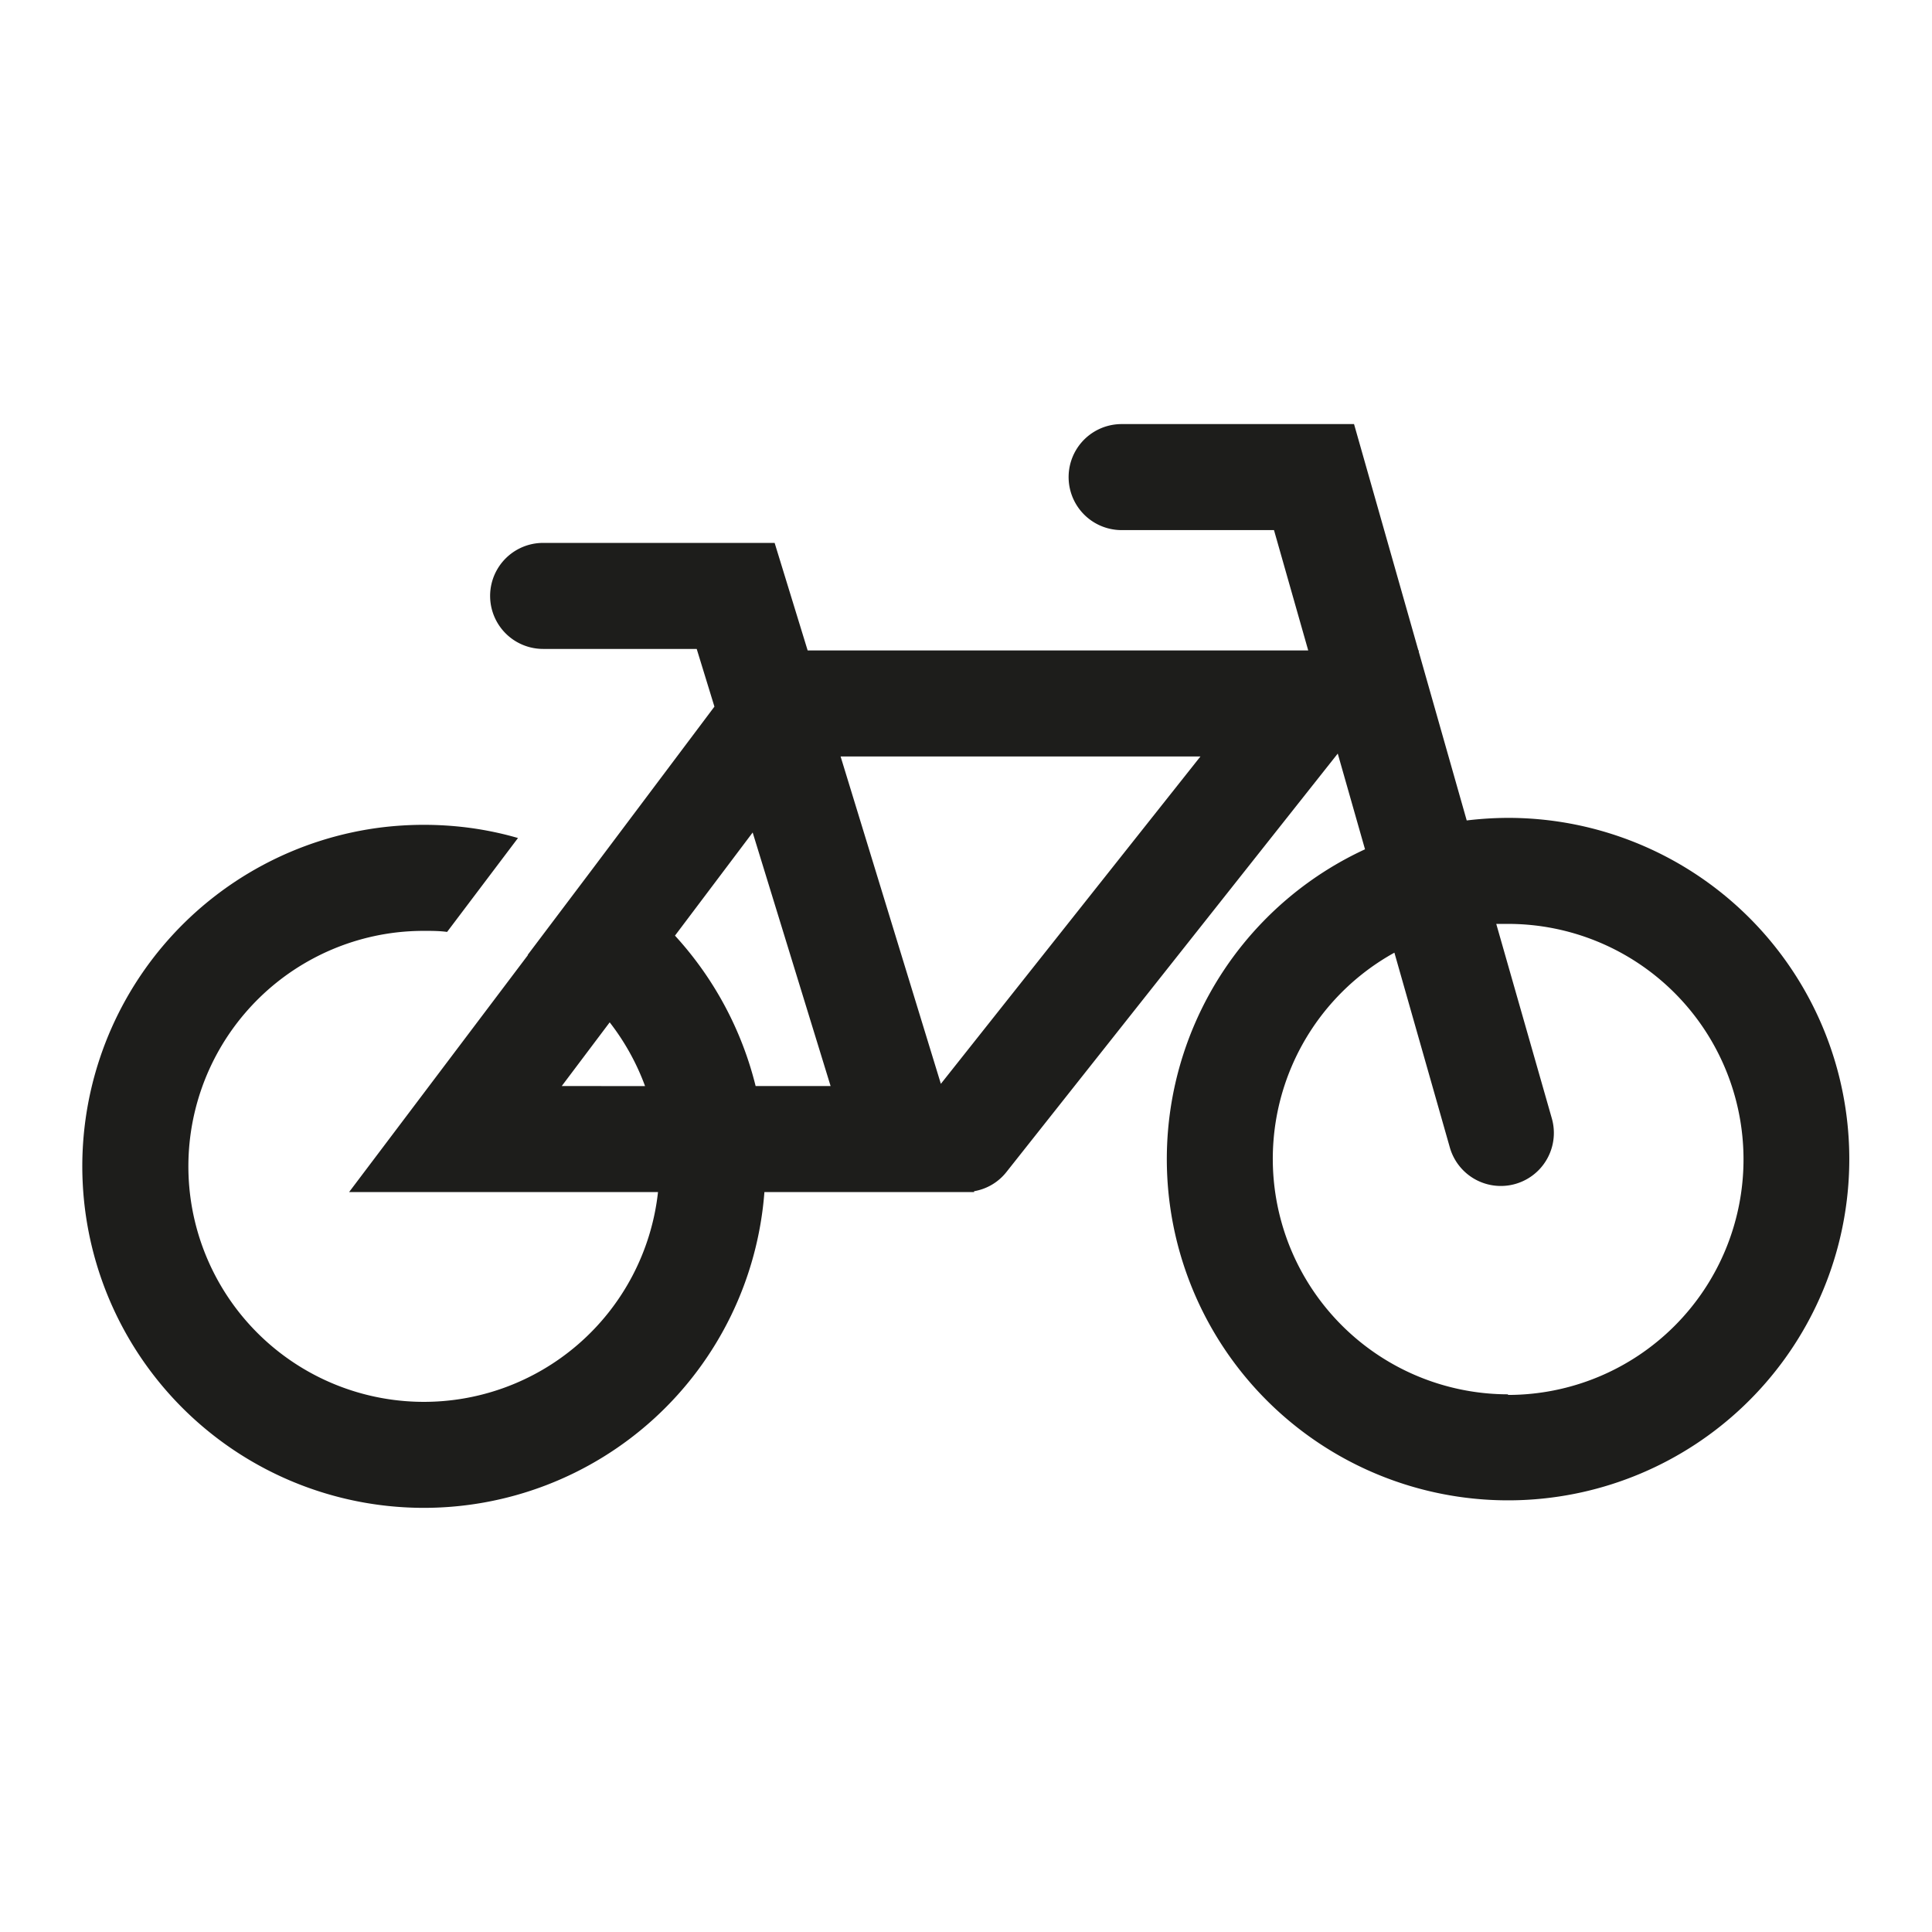 <svg xmlns="http://www.w3.org/2000/svg" viewBox="0 0 255.12 255.12"><defs><style>.cls-1{fill:#1d1d1b;}.cls-2{fill:none;}</style></defs><title>ERGO_Icon_black_Fahrrad1</title><g id="icons_cmyk_black" data-name="icons cmyk black"><g id="Fahrrad"><path class="cls-1" d="M199.13,108a46.77,46.77,0,0,0-5.45.34L187.33,86l.08-.1h-.11L178.8,56H148.11a7,7,0,0,0,0,14h20.12l4.52,15.89h-66.1l-4.36-14.2H71.72a7,7,0,0,0,0,14H92l2.34,7.62,0,0,0,0v0L78.2,114.8l0,0-8.53,11.31.05,0L46.1,157.41H86.89a31.1,31.1,0,1,1-34.57-34.28,32,32,0,0,1,3.66-.21c1,0,2.05,0,3.06.14h0l9.36-12.4c-.83-.24-1.67-.46-2.52-.65a43.89,43.89,0,0,0-5.49-.88,46.16,46.16,0,0,0-9.69.09,45.1,45.1,0,1,0,50.24,48.19h27.69l0-.11a6.92,6.92,0,0,0,4.28-2.55l43.74-55.24,3.6,12.64A45.06,45.06,0,1,0,199.13,108ZM74.18,143.41,80.51,135a31.26,31.26,0,0,1,4.67,8.42Zm25.6,0a45.61,45.61,0,0,0-10.65-19.86l10.26-13.62,10.29,33.48Zm24.46-.29L111,99.89h47.52Zm74.89,41a31.1,31.1,0,0,1-15-58.32l7.32,25.72a7,7,0,0,0,13.47-3.83L197.58,122c.51,0,1,0,1.55,0a31.1,31.1,0,0,1,0,62.2Z" transform="translate(0)"/></g></g><g id="Ebene_2" data-name="Ebene 2"><rect class="cls-2" width="255.12" height="255.12"/></g></svg>